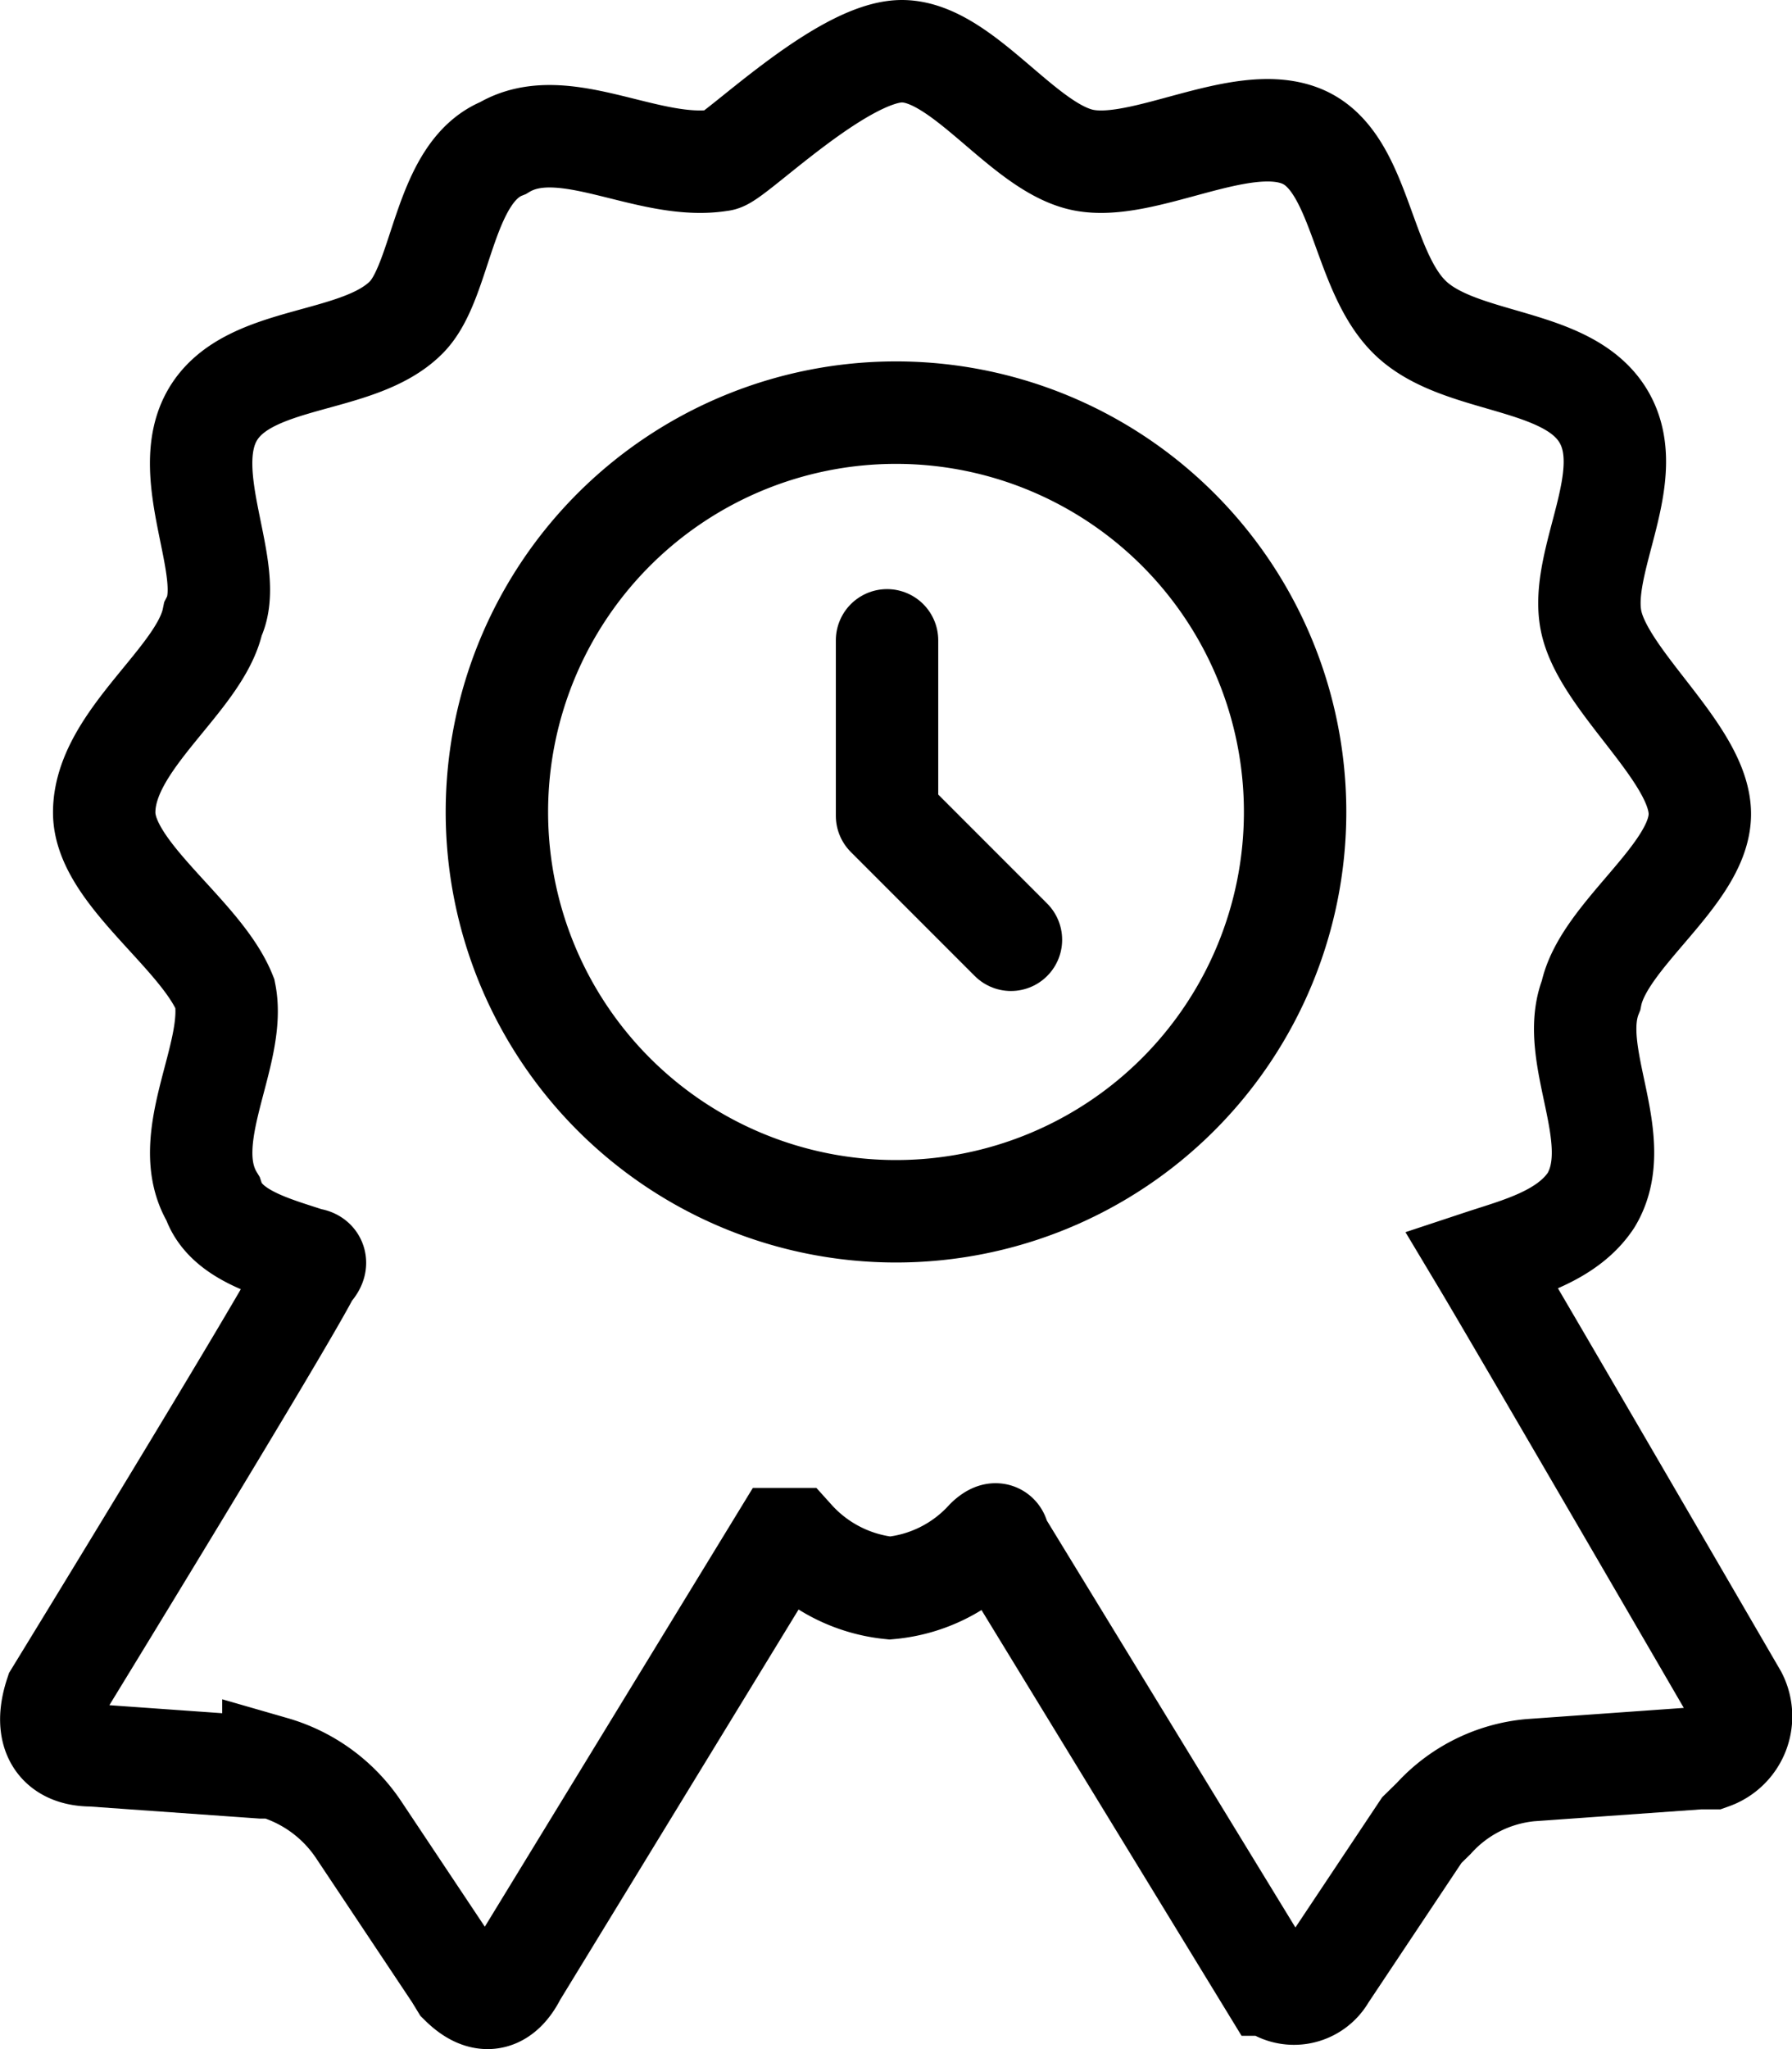<svg id="图层_1" data-name="图层 1" xmlns="http://www.w3.org/2000/svg" xmlns:xlink="http://www.w3.org/1999/xlink" viewBox="0 0 70 80"><defs><style>.cls-1,.cls-3,.cls-4{fill:none;}.cls-2{clip-path:url(#clip-path);}.cls-3{stroke:#000000;stroke-miterlimit:10;}.cls-3,.cls-4{stroke-width:4px;}.cls-4{stroke:#000000;stroke-linecap:round;stroke-linejoin:round;}</style><clipPath id="clip-path" transform="translate(0 0)"><rect class="cls-1" width="70" height="80"/></clipPath></defs><title>fzico04</title><g class="cls-2"><path class="cls-3" d="M67.82,66.22s-8.5-14.63-9.92-17c1.42-.47,3.31-.94,4.25-2.36,1.42-2.36-.94-5.66,0-8,.47-2.36,4.25-4.72,4.25-7.08s-3.78-5.19-4.25-7.55,1.89-5.67.47-8S57,14.28,55.07,12.39s-1.89-6.14-4.25-7.08-6.14,1.41-8.5.94S37.6,2,35.23,2s-6.61,4.25-7.08,4.25c-2.83.47-6.14-1.89-8.5-.47-2.36.94-2.36,5.19-3.78,6.61C14,14.28,9.73,13.81,8.32,16.17s.94,6.14,0,8c-.48,2.36-4.25,4.72-4.25,7.55,0,2.36,3.77,4.72,4.72,7.08.47,2.37-1.89,5.67-.47,8,.47,1.42,2.36,1.89,3.77,2.36,0,0,.48,0,0,.48-.94,1.89-9.91,16.52-9.91,16.52-.47,1.42,0,2.37,1.41,2.37l6.62.47h.47A6,6,0,0,1,14,71.42l3.78,5.67.22.36c.95.94,1.67.58,2.14-.36l10.39-17H31A5.87,5.87,0,0,0,34.76,62a5.83,5.83,0,0,0,3.78-1.88s.47-.48.47,0l10.39,17,.22.36a1.39,1.39,0,0,0,2.14-.36l3.78-5.67L56,71a5.82,5.82,0,0,1,3.78-1.89l6.61-.47h.47A1.73,1.73,0,0,0,67.82,66.22Z" transform="translate(0 0)"/><path class="cls-4" d="M50.59,31.7A15.59,15.59,0,1,1,35,16.11,15.59,15.59,0,0,1,50.59,31.7Z" transform="translate(0 0)"/><polyline class="cls-4" points="34.65 25 34.65 31.85 39.49 36.69"/></g></svg>